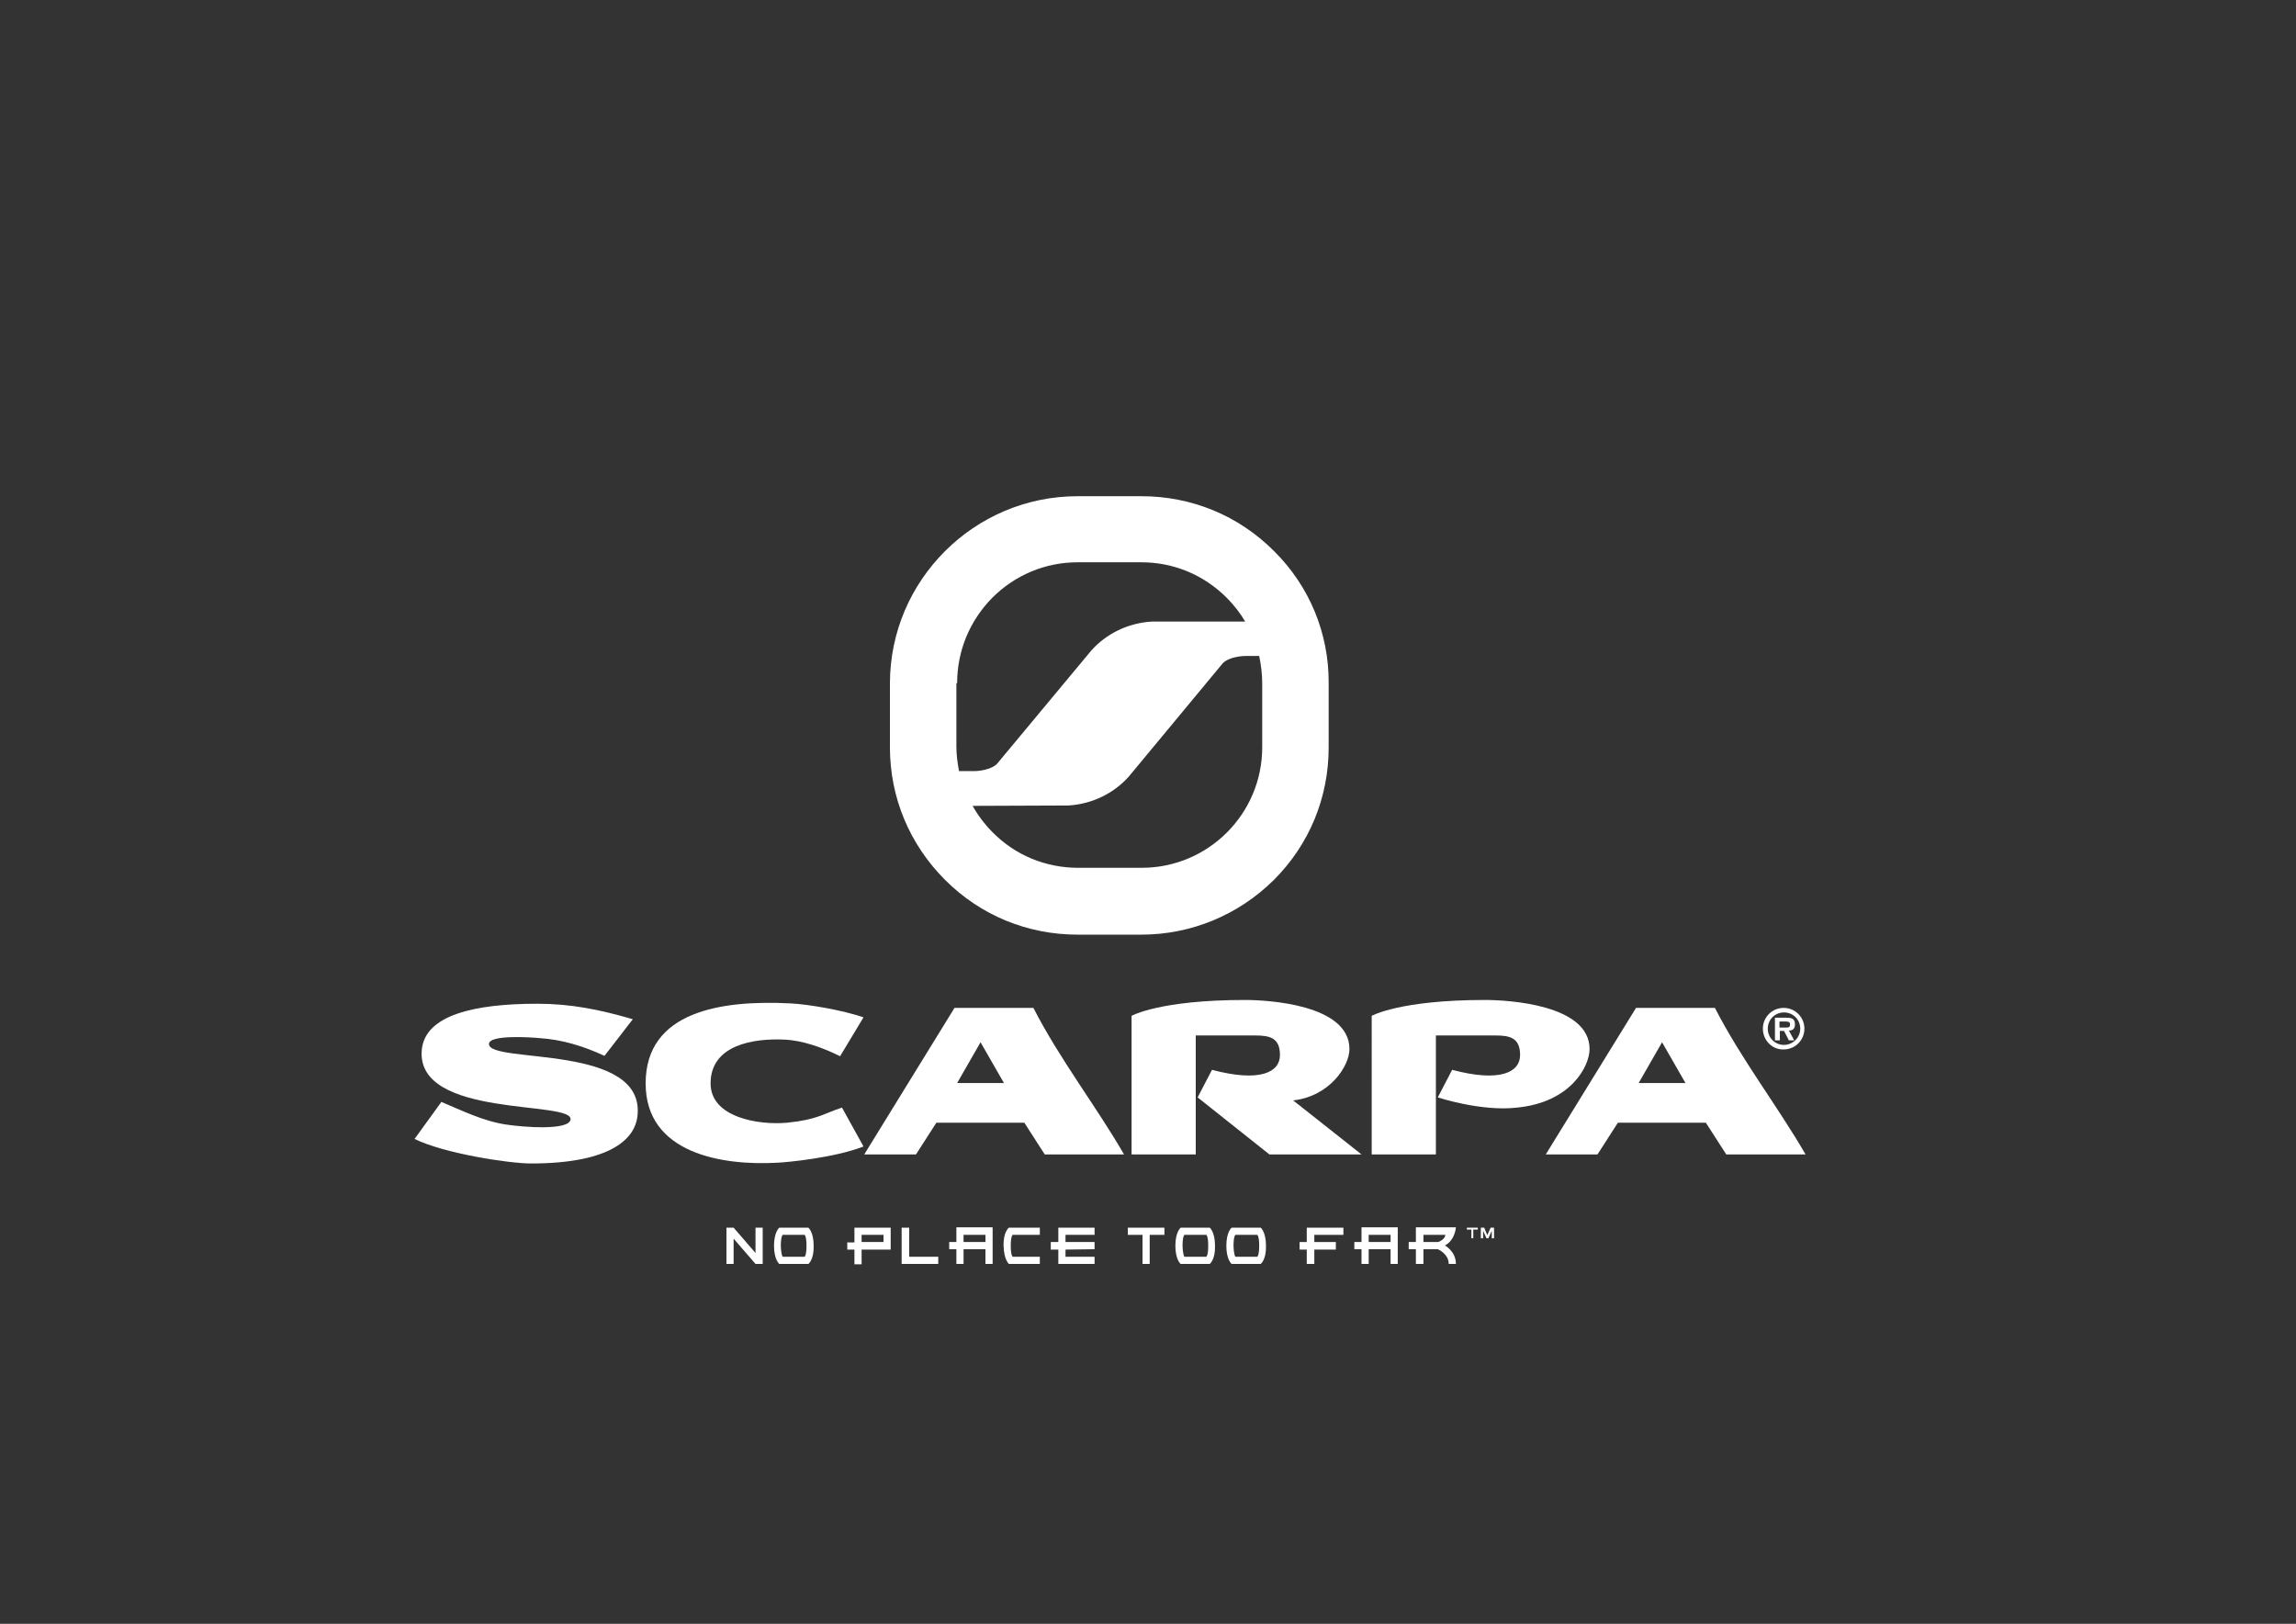 <?xml version="1.0" encoding="utf-8"?>
<!-- Generator: Adobe Illustrator 23.0.4, SVG Export Plug-In . SVG Version: 6.00 Build 0)  -->
<svg version="1.1" id="Livello_2" xmlns="http://www.w3.org/2000/svg" xmlns:xlink="http://www.w3.org/1999/xlink" x="0px" y="0px"
	 viewBox="0 0 608.1 430" style="enable-background:new 0 0 608.1 430;" xml:space="preserve">
<rect x="0" y="0" width="608.1" height="430" fill="#333333" stroke="none"/>
<style type="text/css">
	.st0{fill:#FFFFFF;}
</style>
<g>
	<path class="st0" d="M337.4,145.9c-9.4-9.4-21.8-14.5-35.1-14.5h-16.9c-27.4,0-49.7,22.3-49.7,49.6v16.9c0,13.3,5.2,25.7,14.6,35.1
		c9.4,9.4,21.8,14.5,35.1,14.5h16.9c13.2,0,25.7-5.2,35.1-14.5c9.4-9.4,14.5-21.8,14.5-35.1v-16.9
		C352,167.7,346.8,155.2,337.4,145.9z M253.5,180.9c0-8.5,3.3-16.5,9.3-22.6c6-6,14-9.4,22.6-9.4h16.9c8.5,0,16.5,3.3,22.6,9.4
		c1.9,1.9,3.6,4.1,4.9,6.3l-24.8,0c-6.4,0.4-12.1,3.3-16,7.7l-24.8,29.8c-1,1.3-3.9,2.1-6.3,2.1h-3.9c-0.4-2.1-0.7-4.3-0.7-6.5
		V180.9z M334.3,197.9c0,17.6-14.3,31.9-31.9,31.9h-16.9c-8.5,0-16.6-3.3-22.6-9.4c-2.1-2.1-3.9-4.5-5.3-7l25.4-0.1
		c6.4-0.4,12.1-3.3,16-7.7l24.8-29.9c1-1.2,3.7-2,6.4-2h3.3c0.5,2.4,0.8,4.8,0.8,7.3V197.9z"/>
	<g>
		<g>
			<g>
				<path class="st0" d="M313.7,332.8c0,0-0.4-0.3-0.5-2.9c0-2.6,0.5-2.9,0.5-2.9h5.8c0,0,0.5,0.3,0.5,2.9c0,2.6-0.5,2.9-0.5,2.9
					 M312.7,325.1c0,0-1.4,1.1-1.4,4.8s1.4,4.8,1.4,4.8l7.7,0c0,0,1.5-1.1,1.4-4.8c0-3.7-1.4-4.8-1.4-4.8H312.7z"/>
				<path class="st0" d="M327.2,332.8c0,0-0.4-0.3-0.5-2.9c0-2.6,0.5-2.9,0.5-2.9h5.8c0,0,0.5,0.3,0.5,2.9c0,2.6-0.5,2.9-0.5,2.9
					 M326.2,325.1c0,0-1.4,1.1-1.4,4.8s1.4,4.8,1.4,4.8l7.7,0c0,0,1.5-1.1,1.4-4.8c0-3.7-1.4-4.8-1.4-4.8H326.2z"/>
				<polygon class="st0" points="298.7,325.1 298.7,327 302.6,327 302.6,334.7 304.5,334.7 304.5,327 308.4,327 308.4,325.1 				"/>
			</g>
			<g>
				<polygon class="st0" points="192.4,325.1 192.4,334.7 194.3,334.7 194.3,328 200.1,334.7 202,334.7 202,325.1 200.1,325.1 
					200.1,331.8 194.3,325.1 				"/>
				<path class="st0" d="M207.3,332.8c0,0-0.4-0.3-0.5-2.9c0-2.6,0.5-2.9,0.5-2.9h5.8c0,0,0.5,0.3,0.5,2.9c0,2.6-0.5,2.9-0.5,2.9
					 M206.4,325.1c0,0-1.4,1.1-1.4,4.8c0,3.7,1.4,4.8,1.4,4.8l7.7,0c0,0,1.5-1.1,1.4-4.8c0-3.7-1.4-4.8-1.4-4.8H206.4z"/>
			</g>
			<g>
				<path class="st0" d="M275.4,325.1h-8.2c0,0-1.5,1.1-1.4,4.8s1.4,4.8,1.4,4.8h8.2l0-1.9h-7.2c0,0-0.5-0.3-0.5-2.9
					c0-2.6,0.5-2.9,0.5-2.9h7.2L275.4,325.1z"/>
				<polygon class="st0" points="278.3,328.9 278.3,330.9 280.3,330.9 280.3,334.7 289.9,334.7 289.9,332.8 282.2,332.8 
					282.2,330.9 289.9,330.8 289.9,328.9 282.2,328.9 282.2,327 289.9,327 289.9,325.1 280.3,325.1 280.3,328.9 				"/>
				<polygon class="st0" points="238.8,325.1 238.8,334.7 248.5,334.7 248.5,332.8 240.8,332.8 240.8,325.1 				"/>
				<path class="st0" d="M235.9,325.1v5.8h-7.7v3.9h-1.9v-3.9h-1.9v-1.9h1.9v-3.9H235.9z M228.2,327v1.9h5.8V327H228.2z"/>
				<path class="st0" d="M262.9,325.1v9.6H261v-3.9h-5.8v3.9h-1.9v-3.9h-1.9v-1.9h1.9v-3.9H262.9z M255.2,327v1.9h5.8V327H255.2z"/>
			</g>
		</g>
		<g>
			<g>
				<polygon class="st0" points="388.5,325.1 388.5,325.6 389.7,325.6 389.7,327.9 390.2,327.9 390.2,325.6 391.4,325.6 
					391.4,325.1 				"/>
				<polygon class="st0" points="392.2,325.1 392.2,327.9 392.8,327.9 392.8,325.9 393.7,327.9 394.2,327.9 395.1,325.9 
					395.1,327.9 395.7,327.9 395.7,325.1 394.8,325.1 393.9,327.1 393.1,325.1 				"/>
			</g>
			<g>
				<polygon class="st0" points="344.2,328.9 344.2,330.9 346.1,330.9 346.1,334.7 348.1,334.7 348.1,330.9 353.8,330.9 
					353.8,328.9 348.1,328.9 348.1,327 355.8,327 355.8,325.1 346.1,325.1 346.1,328.9 				"/>
				<path class="st0" d="M370.2,325.1v9.6h-1.9v-3.9h-5.8v3.9h-1.9v-3.9h-1.9v-1.9h1.9v-3.9H370.2z M362.5,327v1.9h5.8V327H362.5z"
					/>
				<path class="st0" d="M385.6,334.7c0,0-1.9,0-1.9,0c0-2.7-2.9-3.9-2.9-3.9H377v3.9H375v-3.9h-1.9v-1.9h1.9v-3.9h10.6
					c0,0-0.2,3.4-2.9,4.8C382.8,329.9,385.6,331.4,385.6,334.7z M377,327v1.9h3.9c0,0,1.8-0.6,1.9-1.9C382.7,327,377,327,377,327z"
					/>
			</g>
		</g>
	</g>
	<g>
		<g>
			<g>
				<g>
					<path class="st0" d="M228.7,303.6c-7.7,3-20.3,4.2-22.9,4.3c-14.5,0.8-34.8-2.4-34.8-21c0-19.2,20.2-22.1,38.2-21.2
						c4.7,0.2,14,1.8,19.5,3.7l-6.2,10.3c-4.6-2.3-10-4.2-14.7-4.4c-8.5-0.4-19.6,1.5-19.6,11.6c0,9.1,12.9,11.1,20.3,10.4
						c8-0.8,9.6-2.4,14.5-4L228.7,303.6z"/>
					<path class="st0" d="M160.1,279.6c-5.6-2.6-11.2-4.3-17.2-4.7c-2.1-0.2-13.5-1-13.4,1.6c0.2,5.3,41.9-0.3,39.3,19.3
						c-0.7,5.3-6.3,12.3-28.2,12.3c-5.6,0-22.9-2.6-30.8-6.5l7.1-9.8c5.5,2.3,11.1,5.1,17.2,6c4.6,0.7,16.5,1.6,17-1.3
						c0.9-5.2-40.9-0.2-39.4-18.4c0.8-9.3,13.9-12.3,30.6-12.3c8.8,0,16.4,1.5,25.3,4.1L160.1,279.6z"/>
					<path class="st0" d="M299.7,305.7V269c0,0,7.4-4.2,30-4.2c6.1,0,27.7,1.2,27.7,13h0c0,4.5-5.2,12.5-14.9,13.6l18.1,14.3h-24.4
						l-19-15.1l3.8-7.3c12.8,3.4,18,0.6,18-3.9c0-4.6-2.7-5.2-6.6-5.2h-15.7v31.5H299.7z"/>
					<path class="st0" d="M273.7,266.9h-20.9l-23.9,38.8h13.7l5.4-8.4h23.3l5.4,8.4h21C290.5,293.2,280.6,280.4,273.7,266.9z
						 M253.5,286.8l6.2-10.8l6.2,10.8H253.5z"/>
					<path class="st0" d="M454.2,266.9h-20.9l-23.9,38.8h13.7l5.4-8.4h23.3l5.4,8.4h21C471,293.2,461.1,280.4,454.2,266.9z
						 M434,286.8l6.2-10.8l6.2,10.8H434z"/>
				</g>
				<path class="st0" d="M380.8,290.6l3.8-7.3c12.8,3.4,18,0.6,18-3.9c0-4.6-2.7-5.2-6.6-5.2h-15.7v31.5h-17V269c0,0,7.4-4.2,30-4.2
					c6.1,0,27.7,1.2,27.7,13h0c0,4.5-4.9,14.1-19.2,15.5C392.3,294.4,380.8,290.6,380.8,290.6z"/>
			</g>
			<path class="st0" d="M466.9,272.4c0-3.1,2.5-5.5,5.5-5.5c3.1,0,5.5,2.5,5.5,5.5c0,3.1-2.5,5.5-5.5,5.5
				C469.4,278,466.9,275.5,466.9,272.4z M476.8,272.4c0-2.4-1.9-4.3-4.3-4.3c-2.4,0-4.3,1.9-4.3,4.3c0,2.4,1.9,4.3,4.3,4.3
				C474.8,276.7,476.8,274.8,476.8,272.4z M475.2,275.5h-1.4l-1.3-2.5h-1.1v2.5h-1.3v-6h3c1.4,0,2.3,0.2,2.3,1.8
				c0,1.1-0.6,1.6-1.6,1.6L475.2,275.5z M473.1,272.1c0.7,0,1-0.1,1-0.9c0-0.7-0.8-0.7-1.3-0.7h-1.5v1.6H473.1z"/>
		</g>
	</g>
</g>
</svg>
